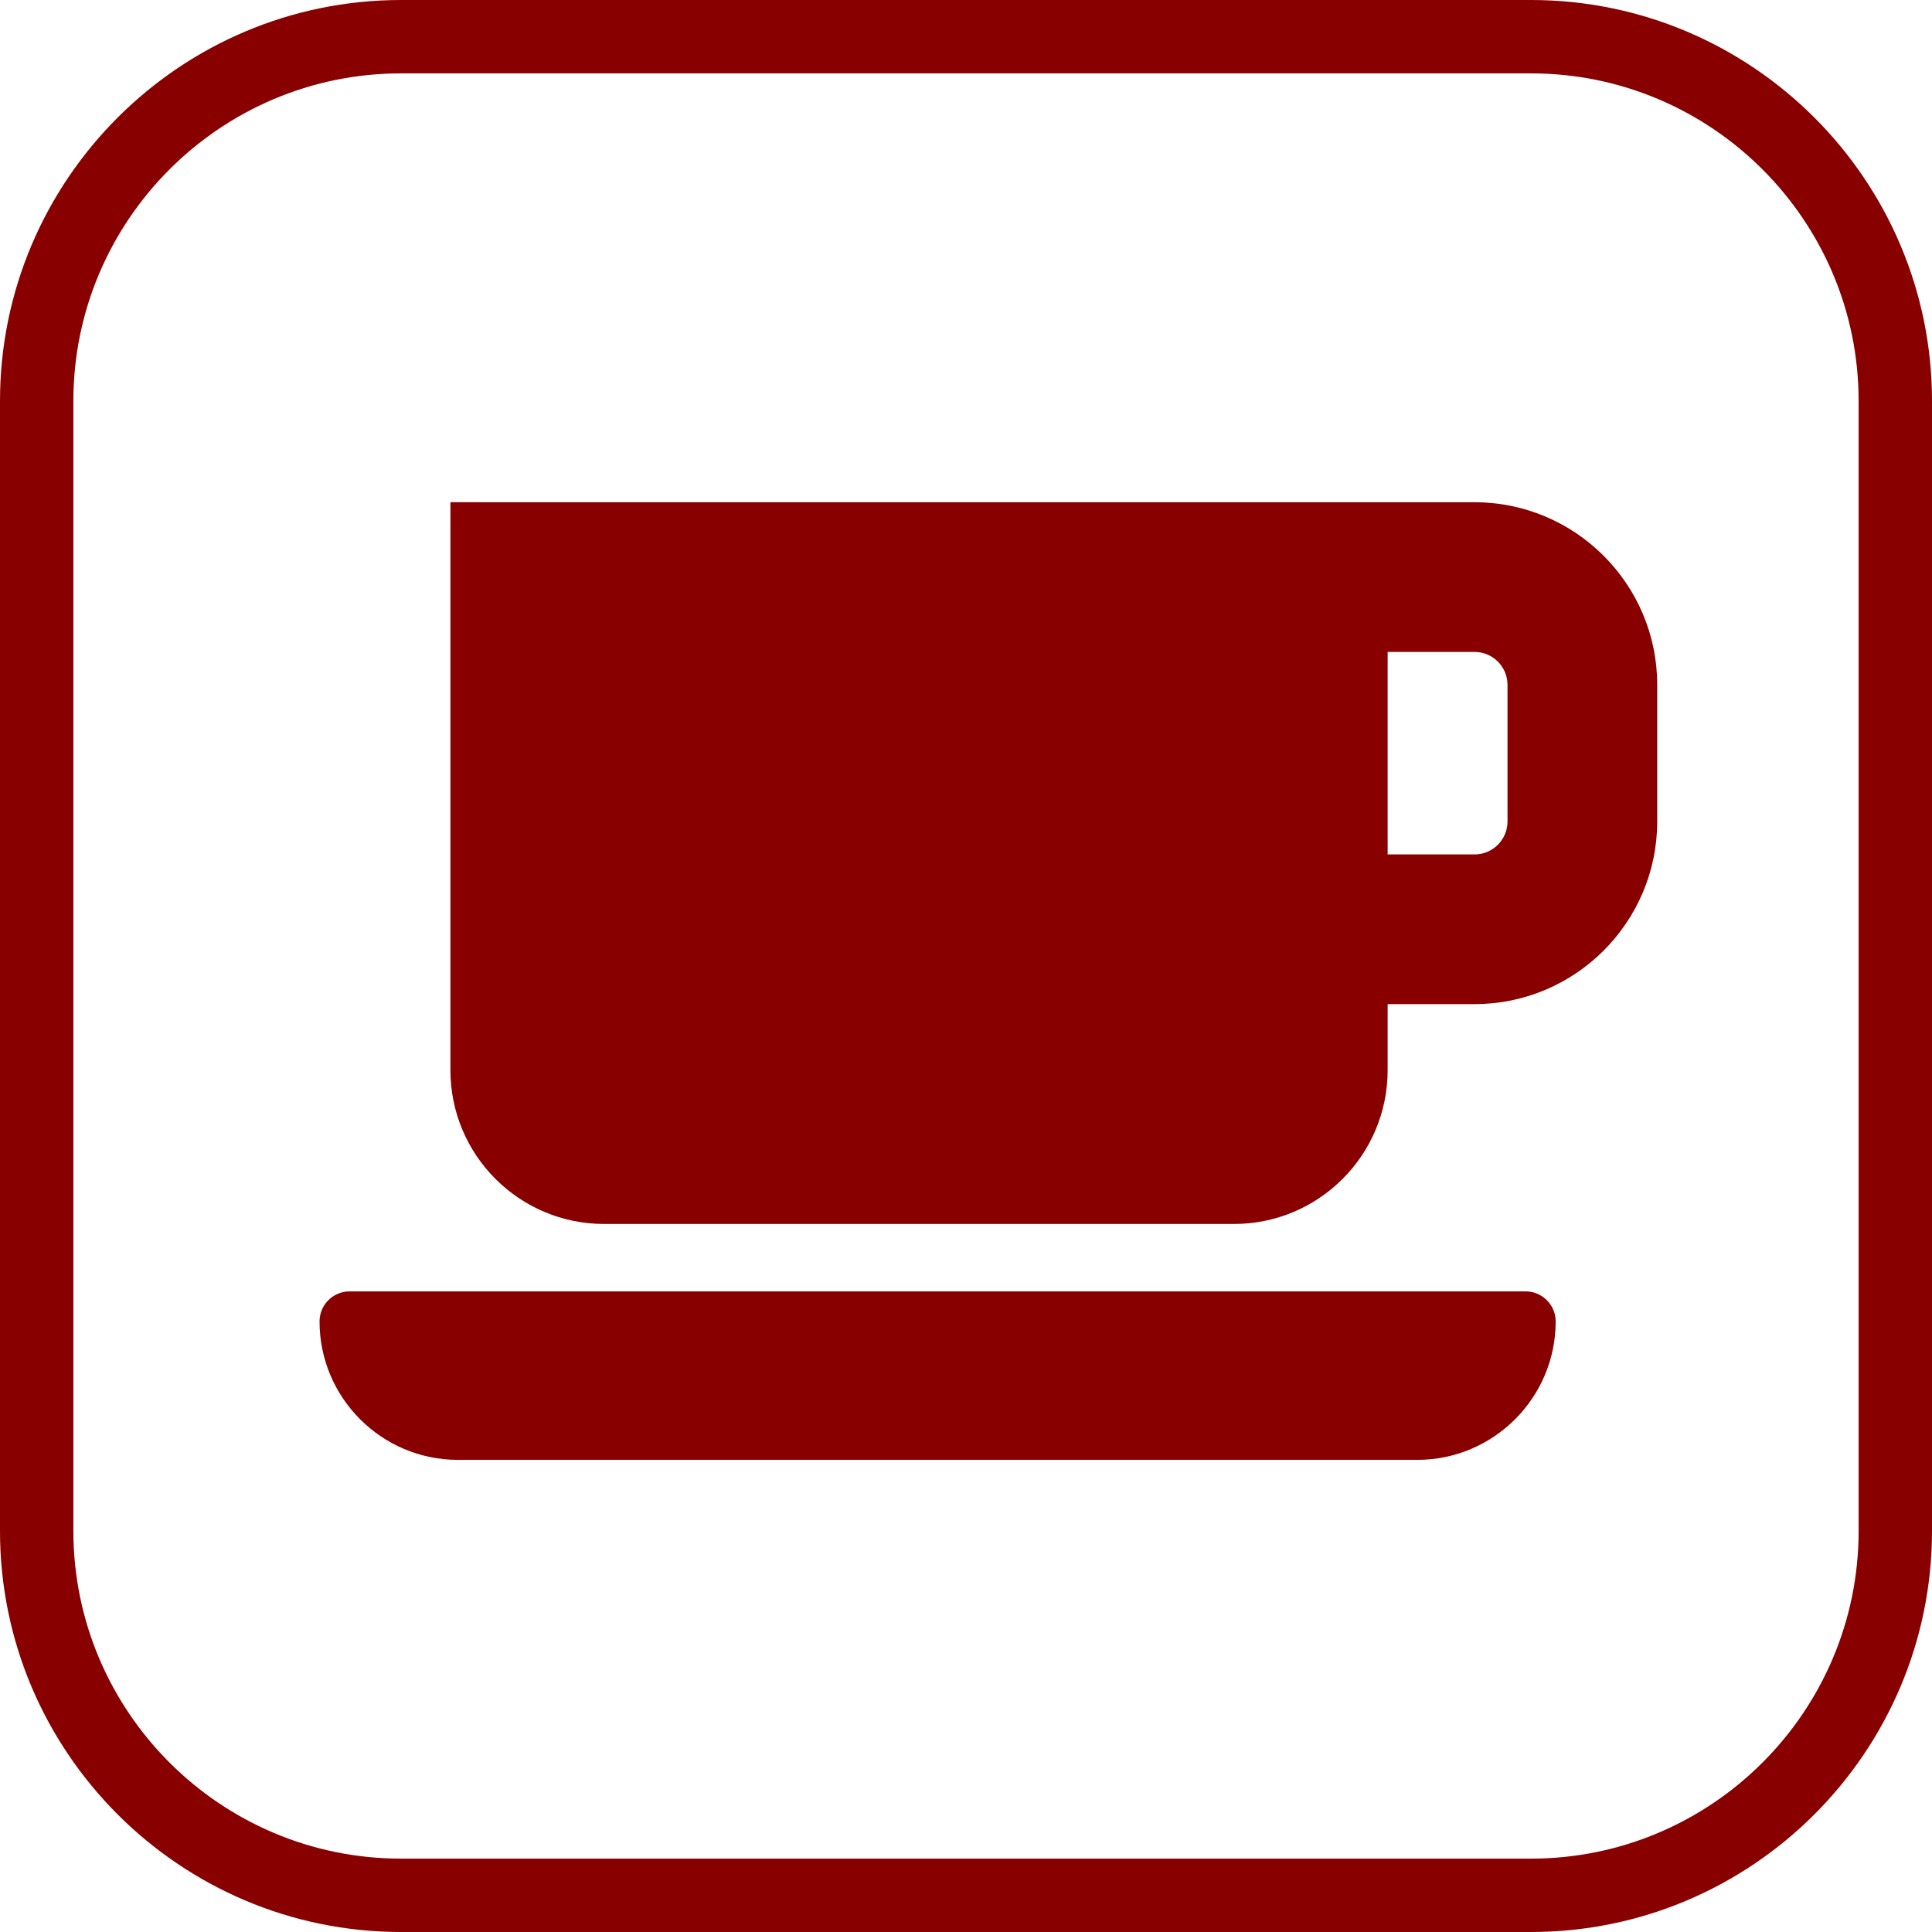 <svg xmlns="http://www.w3.org/2000/svg" viewBox="0 0 395 395" style="fill:#800;">
	<path d="M313.002,0H82C36.785,0,0,36.784,0,81.998v230.993C0,358.211,36.785,395,82,395h231.002
		C358.216,395,395,358.211,395,312.991V81.998C395,36.784,358.216,0,313.002,0z M380,312.991C380,349.94,349.944,380,313.002,380H82
		c-36.944,0-67-30.06-67-67.009V81.998C15,45.055,45.056,15,82,15h231.002C349.944,15,380,45.055,380,81.998V312.991z"/>
	<path d="M301.475,102.683L92.09,102.678v116.117c0,17.369,14.078,31.45,31.457,31.45h128.709c17.367,0,31.449-14.081,31.449-31.45
		v-13.501h17.77c20.593,0,37.346-16.753,37.346-37.346v-27.919C338.82,119.437,322.067,102.683,301.475,102.683z M308.215,167.948
		c0,3.717-3.023,6.742-6.74,6.742h-17.77v-41.402h17.77c3.717,0,6.74,3.024,6.74,6.742V167.948z"/>
	<path d="M311.906,264.024H71.482c-3.397,0-6.151,2.754-6.151,6.151c0,15.603,12.693,28.298,28.296,28.298H289.75
		c15.608,0,28.308-12.694,28.308-28.298C318.058,266.778,315.304,264.024,311.906,264.024z"/>
</svg>

